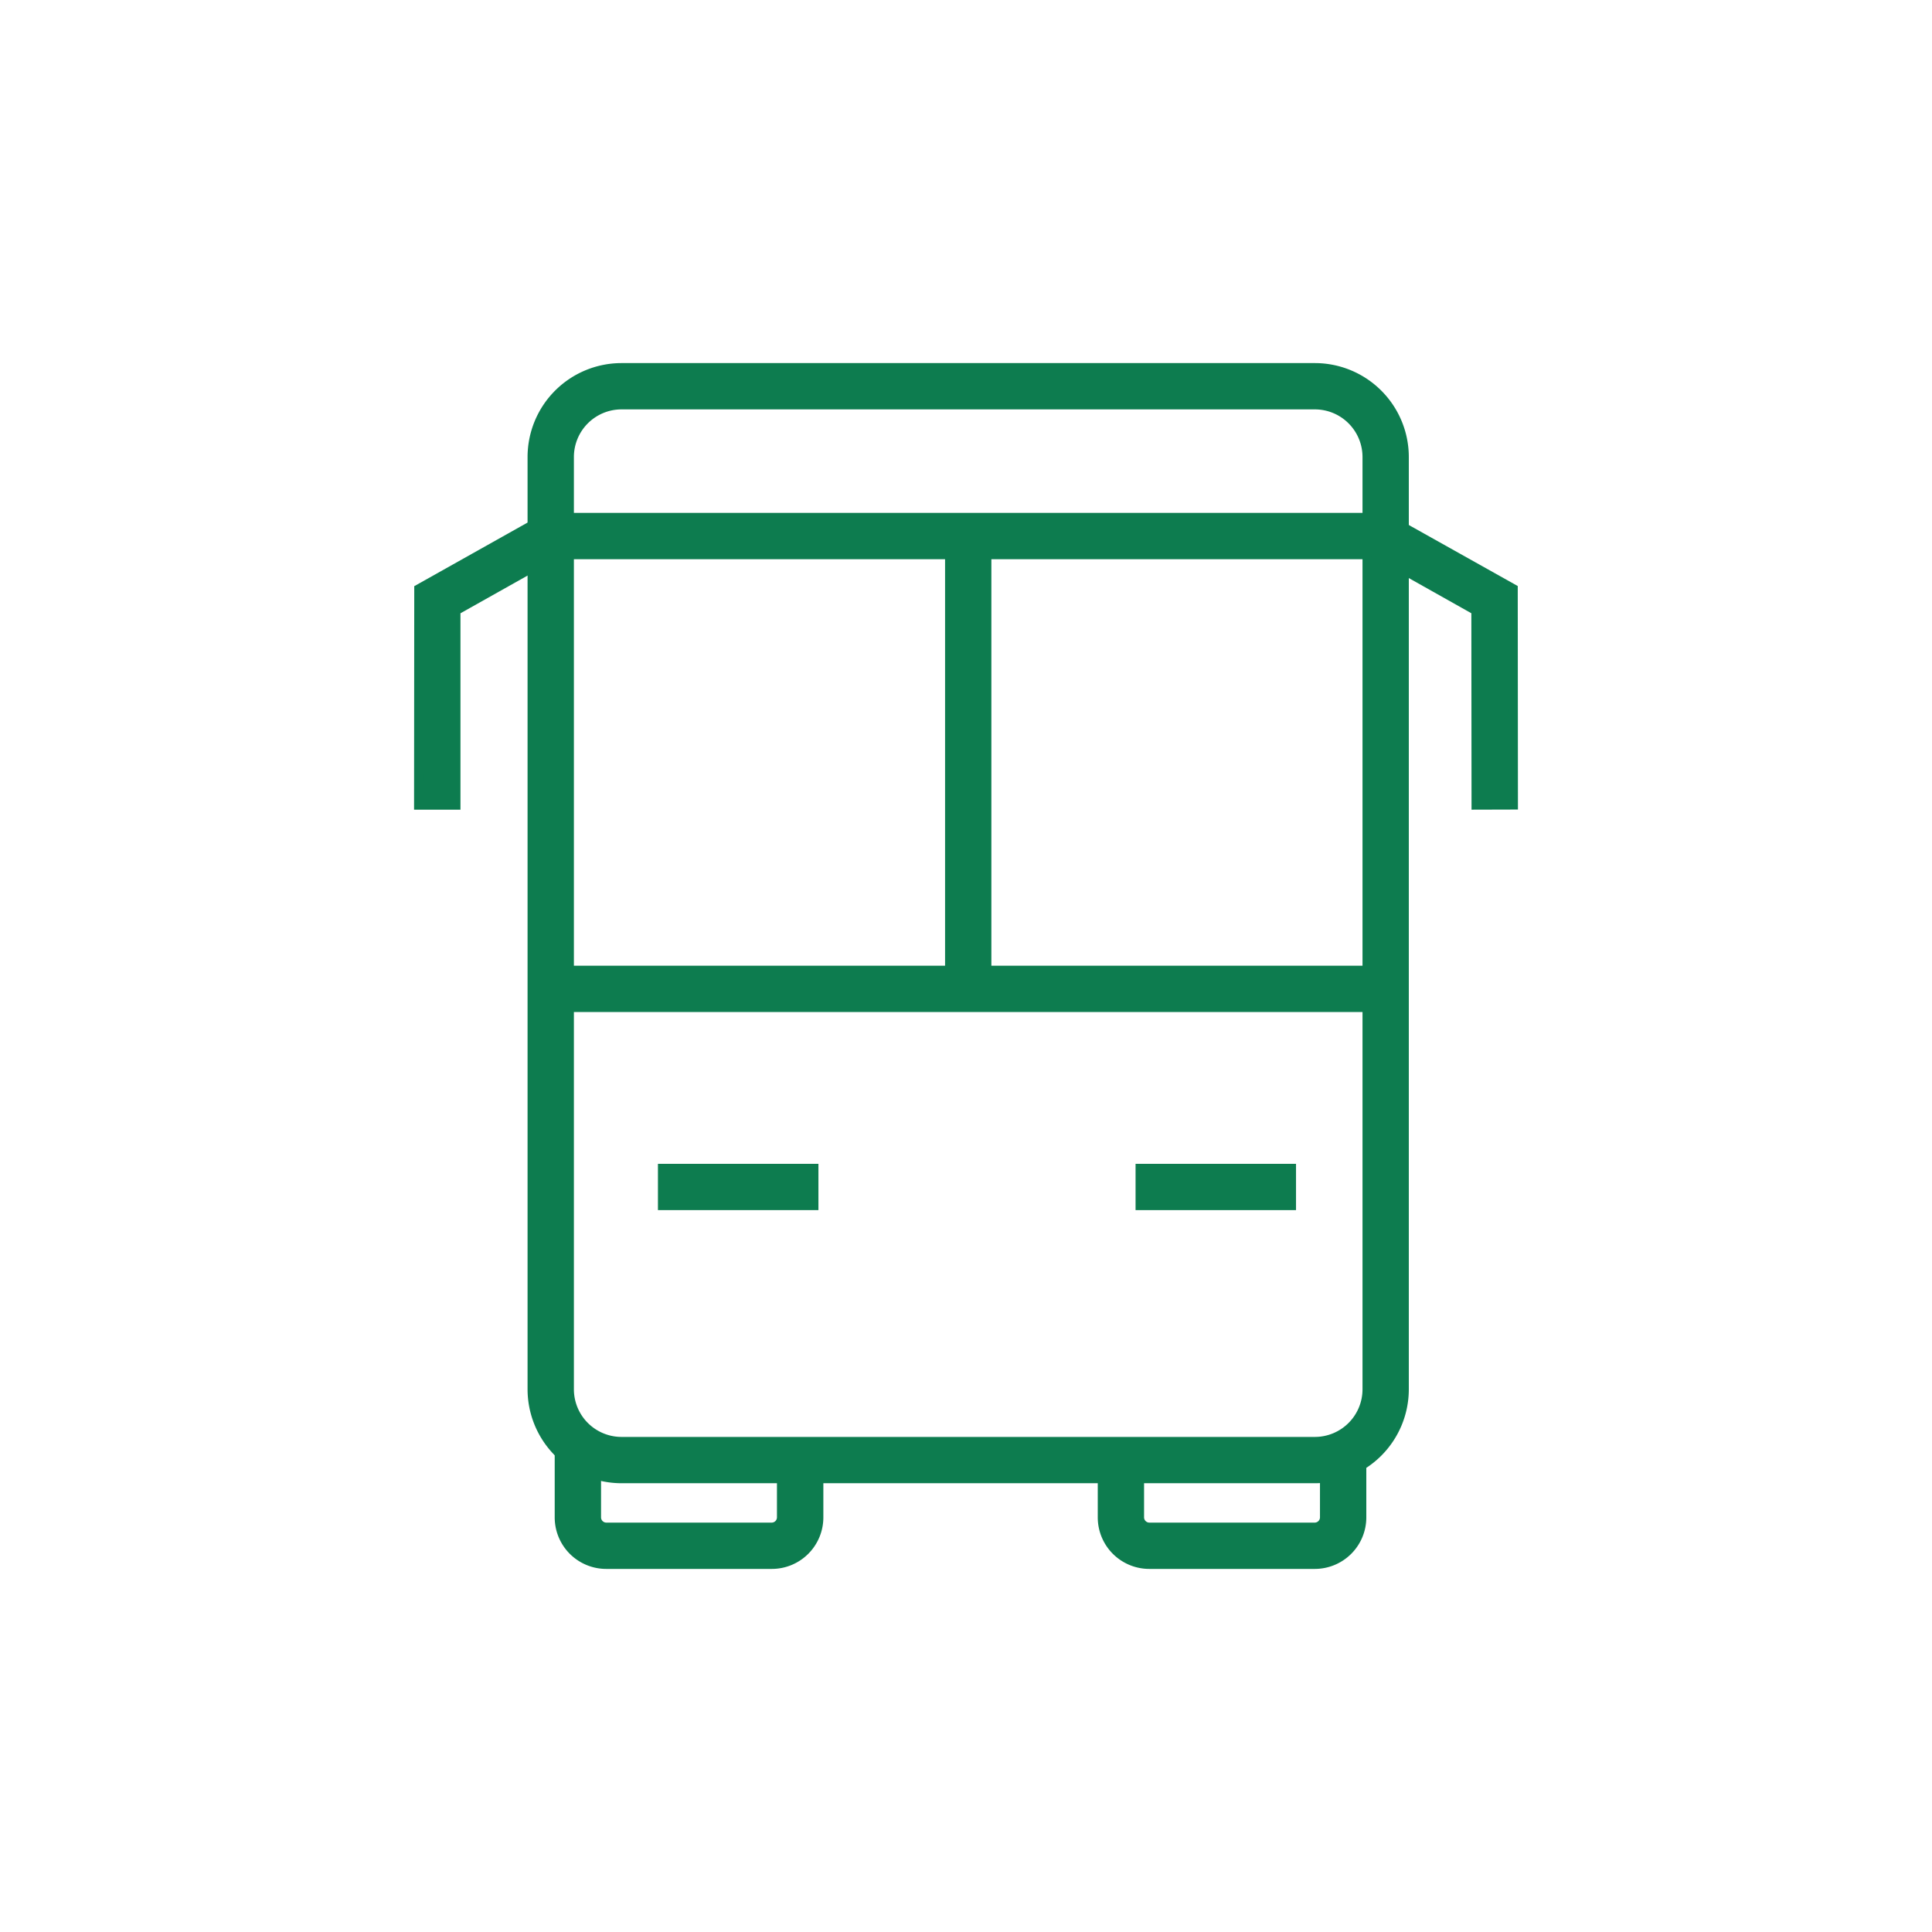 <svg xmlns="http://www.w3.org/2000/svg" viewBox="0 0 60 60">
  <defs>
    <style>
      .cls-1 {
        fill: none;
      }

      .cls-2 {
        fill: #0d7c4f;
      }
    </style>
  </defs>
  <g id="レイヤー_2" data-name="レイヤー 2">
    <g id="レイヤー_5" data-name="レイヤー 5">
      <g>
        <rect class="cls-1" width="60" height="60"/>
        <g>
          <g>
            <path class="cls-2" d="M40.836,45.915H19.3a2.772,2.772,0,0,1-2.769-2.768V14.192A2.772,2.772,0,0,1,19.3,11.424H40.836A2.771,2.771,0,0,1,43.6,14.192V43.147A2.771,2.771,0,0,1,40.836,45.915ZM19.3,12.566a1.629,1.629,0,0,0-1.627,1.626V43.147A1.629,1.629,0,0,0,19.3,44.773H40.836a1.629,1.629,0,0,0,1.626-1.626V14.192a1.629,1.629,0,0,0-1.626-1.626Z"/>
            <path class="cls-2" d="M40.836,46.063H19.3a2.92,2.92,0,0,1-2.916-2.917V14.192A2.919,2.919,0,0,1,19.3,11.276H40.836a2.919,2.919,0,0,1,2.916,2.916V43.146A2.92,2.92,0,0,1,40.836,46.063ZM19.3,11.572a2.623,2.623,0,0,0-2.62,2.62V43.146a2.623,2.623,0,0,0,2.62,2.621H40.836a2.623,2.623,0,0,0,2.62-2.621V14.192a2.623,2.623,0,0,0-2.62-2.62ZM40.836,44.921H19.3a1.776,1.776,0,0,1-1.773-1.775V14.192A1.775,1.775,0,0,1,19.3,12.418H40.836a1.775,1.775,0,0,1,1.773,1.774V43.146A1.776,1.776,0,0,1,40.836,44.921ZM19.3,12.714a1.479,1.479,0,0,0-1.477,1.478V43.146A1.48,1.48,0,0,0,19.3,44.625H40.836a1.48,1.48,0,0,0,1.478-1.479V14.192a1.48,1.48,0,0,0-1.478-1.478Z"/>
          </g>
          <g>
            <rect class="cls-2" x="17.105" y="16.076" width="25.928" height="1.142"/>
            <path class="cls-2" d="M43.181,17.367H16.957V15.928H43.181Zm-25.928-.3H42.885v-.847H17.253Z"/>
          </g>
          <g>
            <rect class="cls-2" x="17.545" y="30.139" width="25.054" height="1.142"/>
            <path class="cls-2" d="M42.746,31.429H17.4V29.991H42.746Zm-25.053-.3H42.451v-.846H17.693Z"/>
          </g>
          <g>
            <rect class="cls-2" x="29.498" y="16.648" width="1.142" height="13.352"/>
            <path class="cls-2" d="M30.788,30.148H29.35V16.5h1.438Zm-1.142-.3h.846V16.8h-.846Z"/>
          </g>
          <g>
            <polygon class="cls-2" points="14.15 24.998 13.008 24.997 13.013 18.291 16.825 16.15 17.385 17.146 14.155 18.96 14.15 24.998"/>
            <path class="cls-2" d="M14.3,25.145H12.859l.006-6.941,4.017-2.255.7,1.253L14.3,19.046Zm-1.143-.3H14l0-5.976,3.177-1.784-.415-.738-3.608,2.026Z"/>
          </g>
          <g>
            <polygon class="cls-2" points="45.85 24.998 45.845 18.96 42.615 17.146 43.175 16.15 46.987 18.291 46.993 24.997 45.85 24.998"/>
            <path class="cls-2" d="M45.7,25.145l-.006-6.1L42.414,17.2l.7-1.253L47.135,18.2l.006,6.941Zm-2.886-8.056,3.176,1.784L46,24.849h.846l-.006-6.472-3.607-2.026Z"/>
          </g>
          <g>
            <rect class="cls-2" x="20.581" y="36.291" width="4.688" height="1.142"/>
            <path class="cls-2" d="M25.417,37.581H20.433V36.144h4.984Zm-4.688-.3h4.392v-.847H20.729Z"/>
          </g>
          <g>
            <rect class="cls-2" x="35.413" y="36.291" width="4.687" height="1.142"/>
            <path class="cls-2" d="M40.249,37.581H35.266V36.144h4.983Zm-4.687-.3h4.391v-.847H35.562Z"/>
          </g>
          <g>
            <path class="cls-2" d="M24.279,45.081v2.045a.312.312,0,0,1-.308.308H18.827a.311.311,0,0,1-.307-.308V45.081H17.377v2.045a1.452,1.452,0,0,0,1.45,1.45h5.144a1.451,1.451,0,0,0,1.45-1.45V45.081Z"/>
            <path class="cls-2" d="M23.972,48.724H18.827a1.6,1.6,0,0,1-1.6-1.6V44.933h1.439v2.193a.164.164,0,0,0,.159.16h5.145a.164.164,0,0,0,.159-.16V44.933H25.57v2.193A1.6,1.6,0,0,1,23.972,48.724Zm-6.447-3.495v1.9a1.3,1.3,0,0,0,1.3,1.3h5.145a1.3,1.3,0,0,0,1.3-1.3v-1.9h-.847v1.9a.462.462,0,0,1-.455.456H18.827a.461.461,0,0,1-.455-.456v-1.9Z"/>
          </g>
          <g>
            <path class="cls-2" d="M41.143,45.081v2.045a.311.311,0,0,1-.307.308H35.692a.312.312,0,0,1-.308-.308V45.081H34.242v2.045a1.451,1.451,0,0,0,1.45,1.45h5.144a1.452,1.452,0,0,0,1.45-1.45V45.081Z"/>
            <path class="cls-2" d="M40.836,48.724H35.692a1.6,1.6,0,0,1-1.6-1.6V44.933h1.438v2.193a.165.165,0,0,0,.16.16h5.144a.164.164,0,0,0,.159-.16V44.933h1.439v2.193A1.6,1.6,0,0,1,40.836,48.724ZM34.39,45.229v1.9a1.3,1.3,0,0,0,1.3,1.3h5.144a1.3,1.3,0,0,0,1.3-1.3v-1.9h-.847v1.9a.461.461,0,0,1-.455.456H35.692a.462.462,0,0,1-.456-.456v-1.9Z"/>
          </g>
        </g>
      </g>
    </g>
  </g>
</svg>
